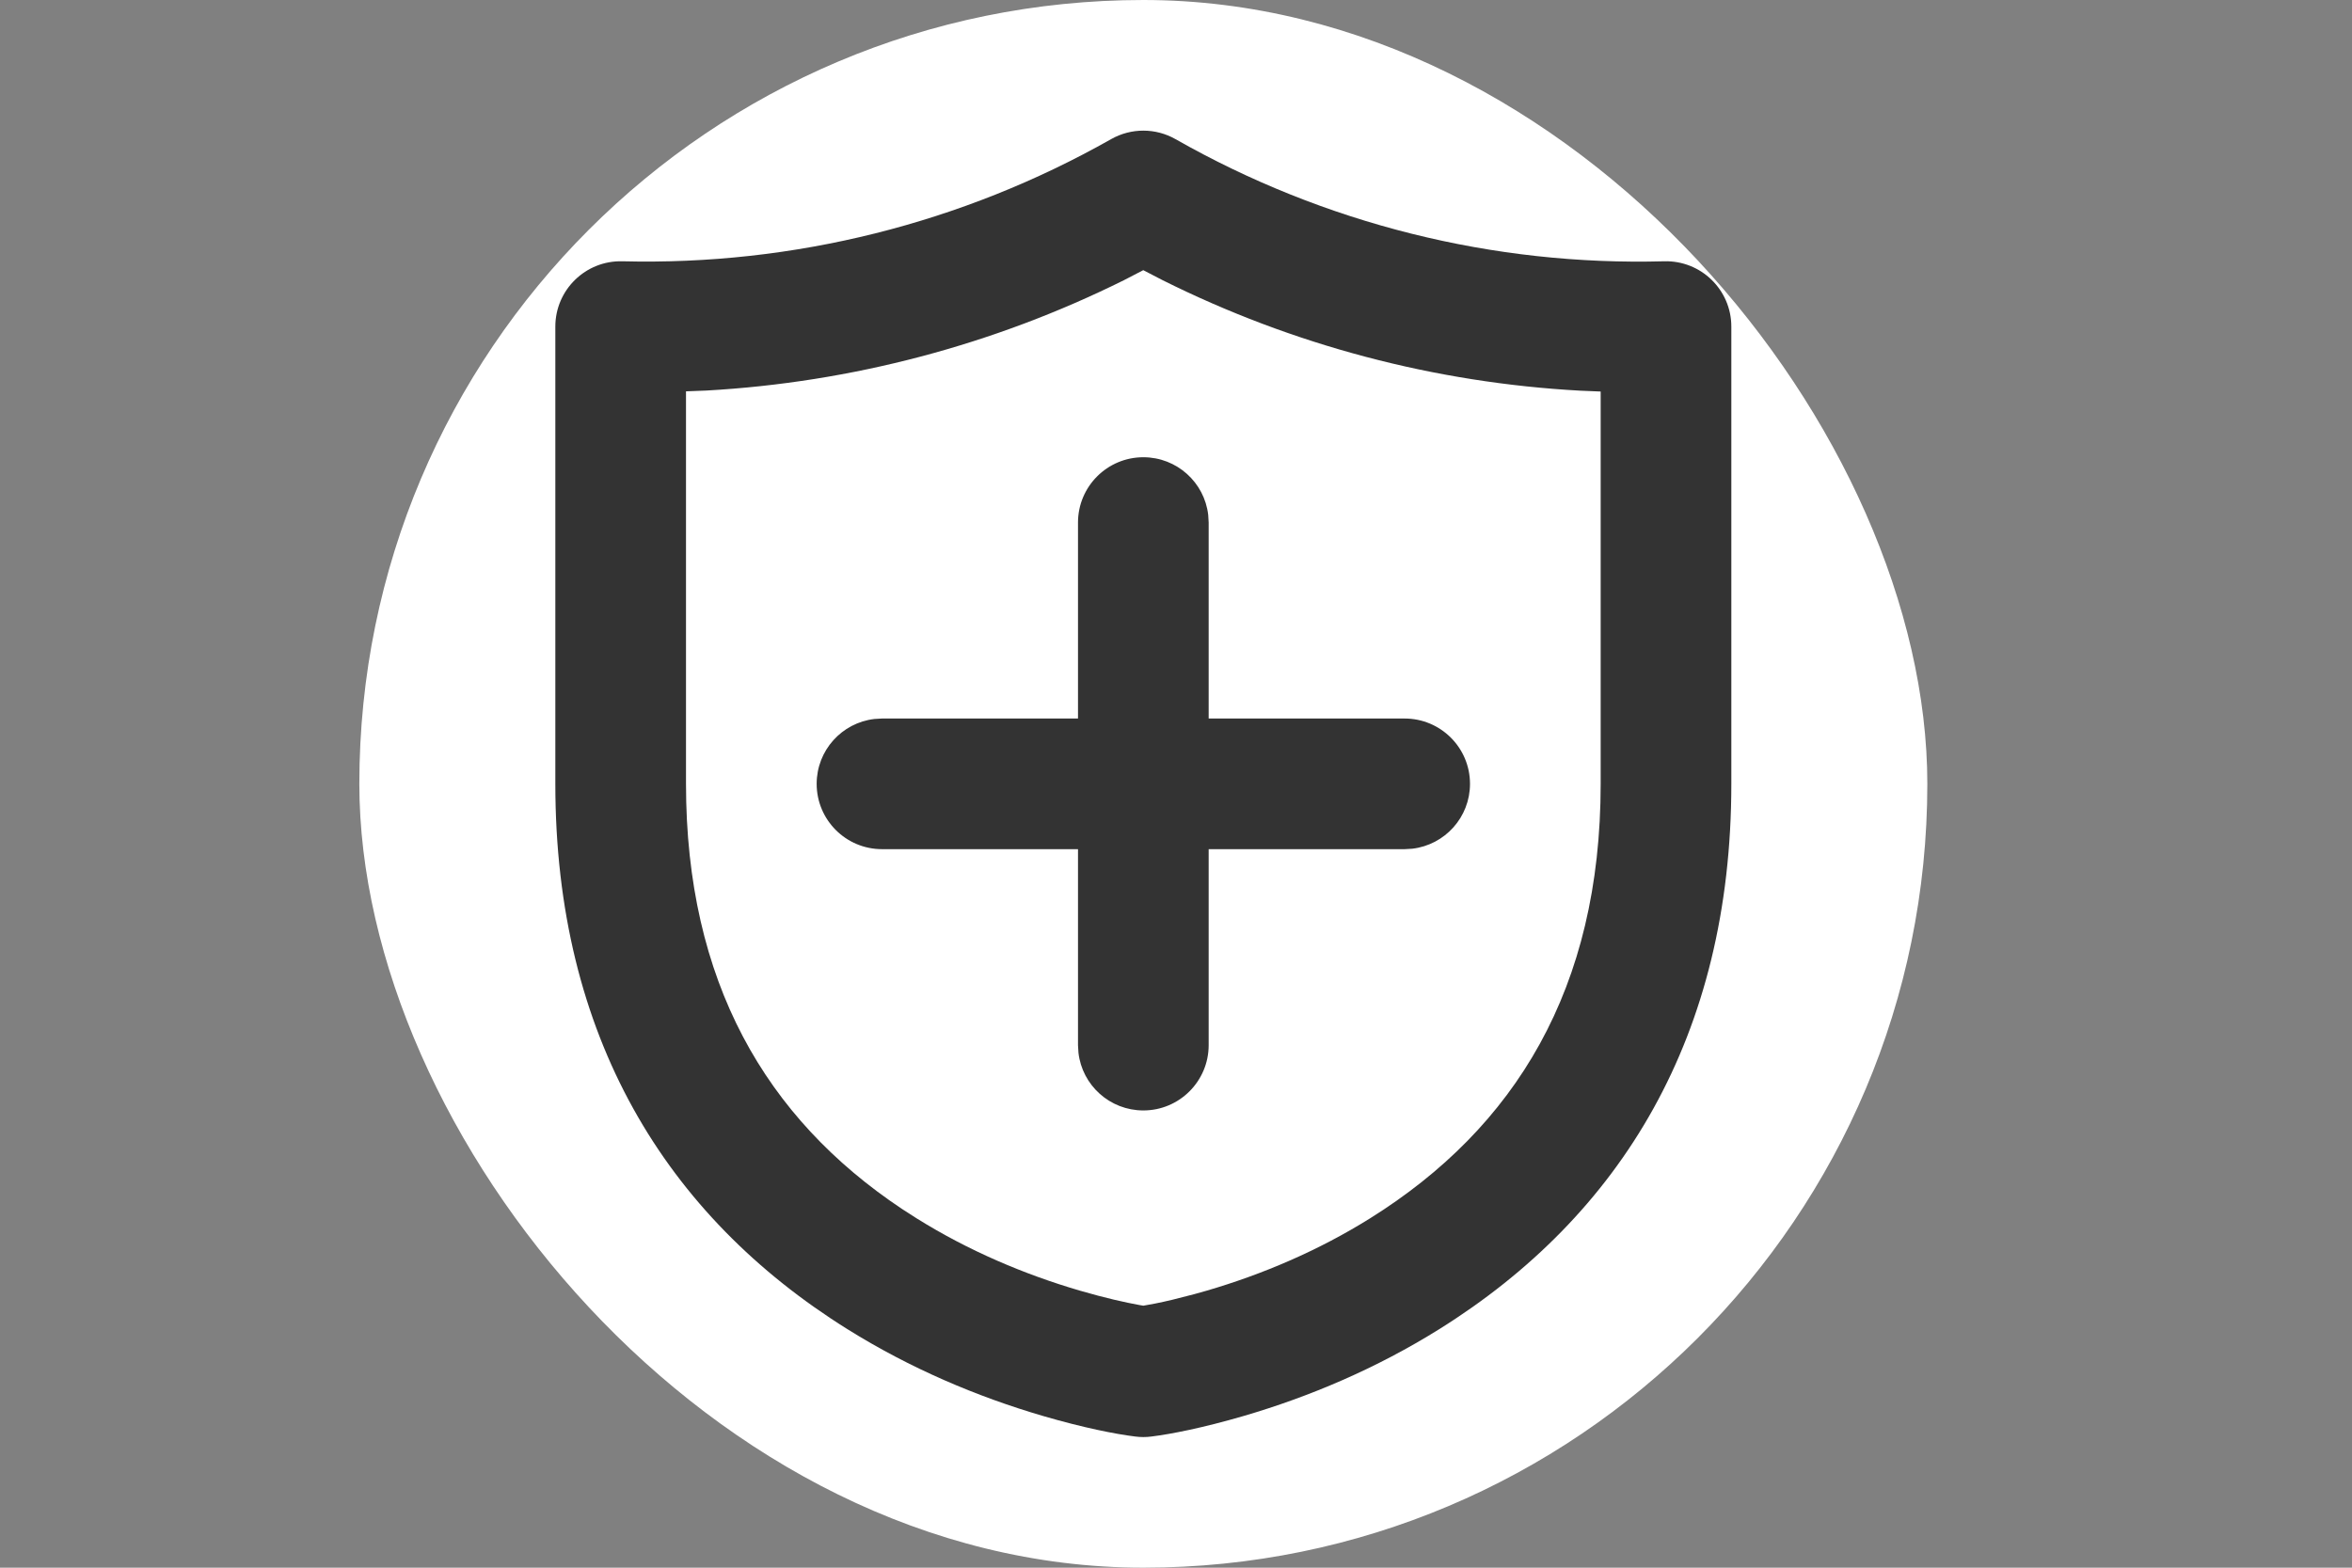 <svg width="36" height="24" viewBox="0 0 36 24" fill="none" xmlns="http://www.w3.org/2000/svg">
<rect x="0" y="0" width="36" height="24" fill="#808080" stroke="none"/>
<rect x="5.5" width="24" height="24" rx="12" fill="white"/>
<path fill-rule="evenodd" clip-rule="evenodd" d="M17.007 2.13C14.729 3.42 12.143 4.066 9.525 4C8.963 3.986 8.5 4.438 8.5 5V12C8.5 15.863 10.191 18.611 12.97 20.348C13.929 20.947 14.95 21.381 15.97 21.679C16.587 21.859 17.076 21.955 17.376 21.992C17.458 22.003 17.542 22.003 17.624 21.992C17.924 21.955 18.413 21.859 19.03 21.679C20.05 21.381 21.071 20.947 22.03 20.348C24.809 18.611 26.5 15.863 26.5 12V5C26.5 4.437 26.035 3.985 25.473 4C22.856 4.072 20.27 3.425 17.994 2.131C17.689 1.957 17.314 1.956 17.007 2.13ZM17.499 4.136L17.794 4.289C19.789 5.285 21.966 5.86 24.189 5.981L24.5 5.994V12C24.5 15.137 23.191 17.264 20.97 18.652C20.179 19.146 19.325 19.509 18.47 19.759L18.285 19.811L17.953 19.896C17.852 19.92 17.759 19.941 17.676 19.957L17.5 19.989L17.44 19.979C17.223 19.94 16.911 19.87 16.53 19.759C15.675 19.509 14.821 19.146 14.03 18.652L13.803 18.506C11.72 17.116 10.5 15.028 10.5 12V5.991L10.812 5.979C13.034 5.854 15.209 5.28 17.204 4.289L17.499 4.136ZM18.493 7.883C18.436 7.386 18.013 7 17.5 7C16.948 7 16.5 7.448 16.5 8V11H13.5L13.383 11.007C12.886 11.065 12.5 11.487 12.5 12C12.5 12.552 12.948 13 13.5 13H16.5V16L16.507 16.117C16.564 16.614 16.987 17 17.5 17C18.052 17 18.5 16.552 18.5 16V13H21.5L21.617 12.993C22.114 12.935 22.5 12.513 22.5 12C22.5 11.448 22.052 11 21.5 11H18.5V8L18.493 7.883Z" fill="#333333"/>
</svg>
